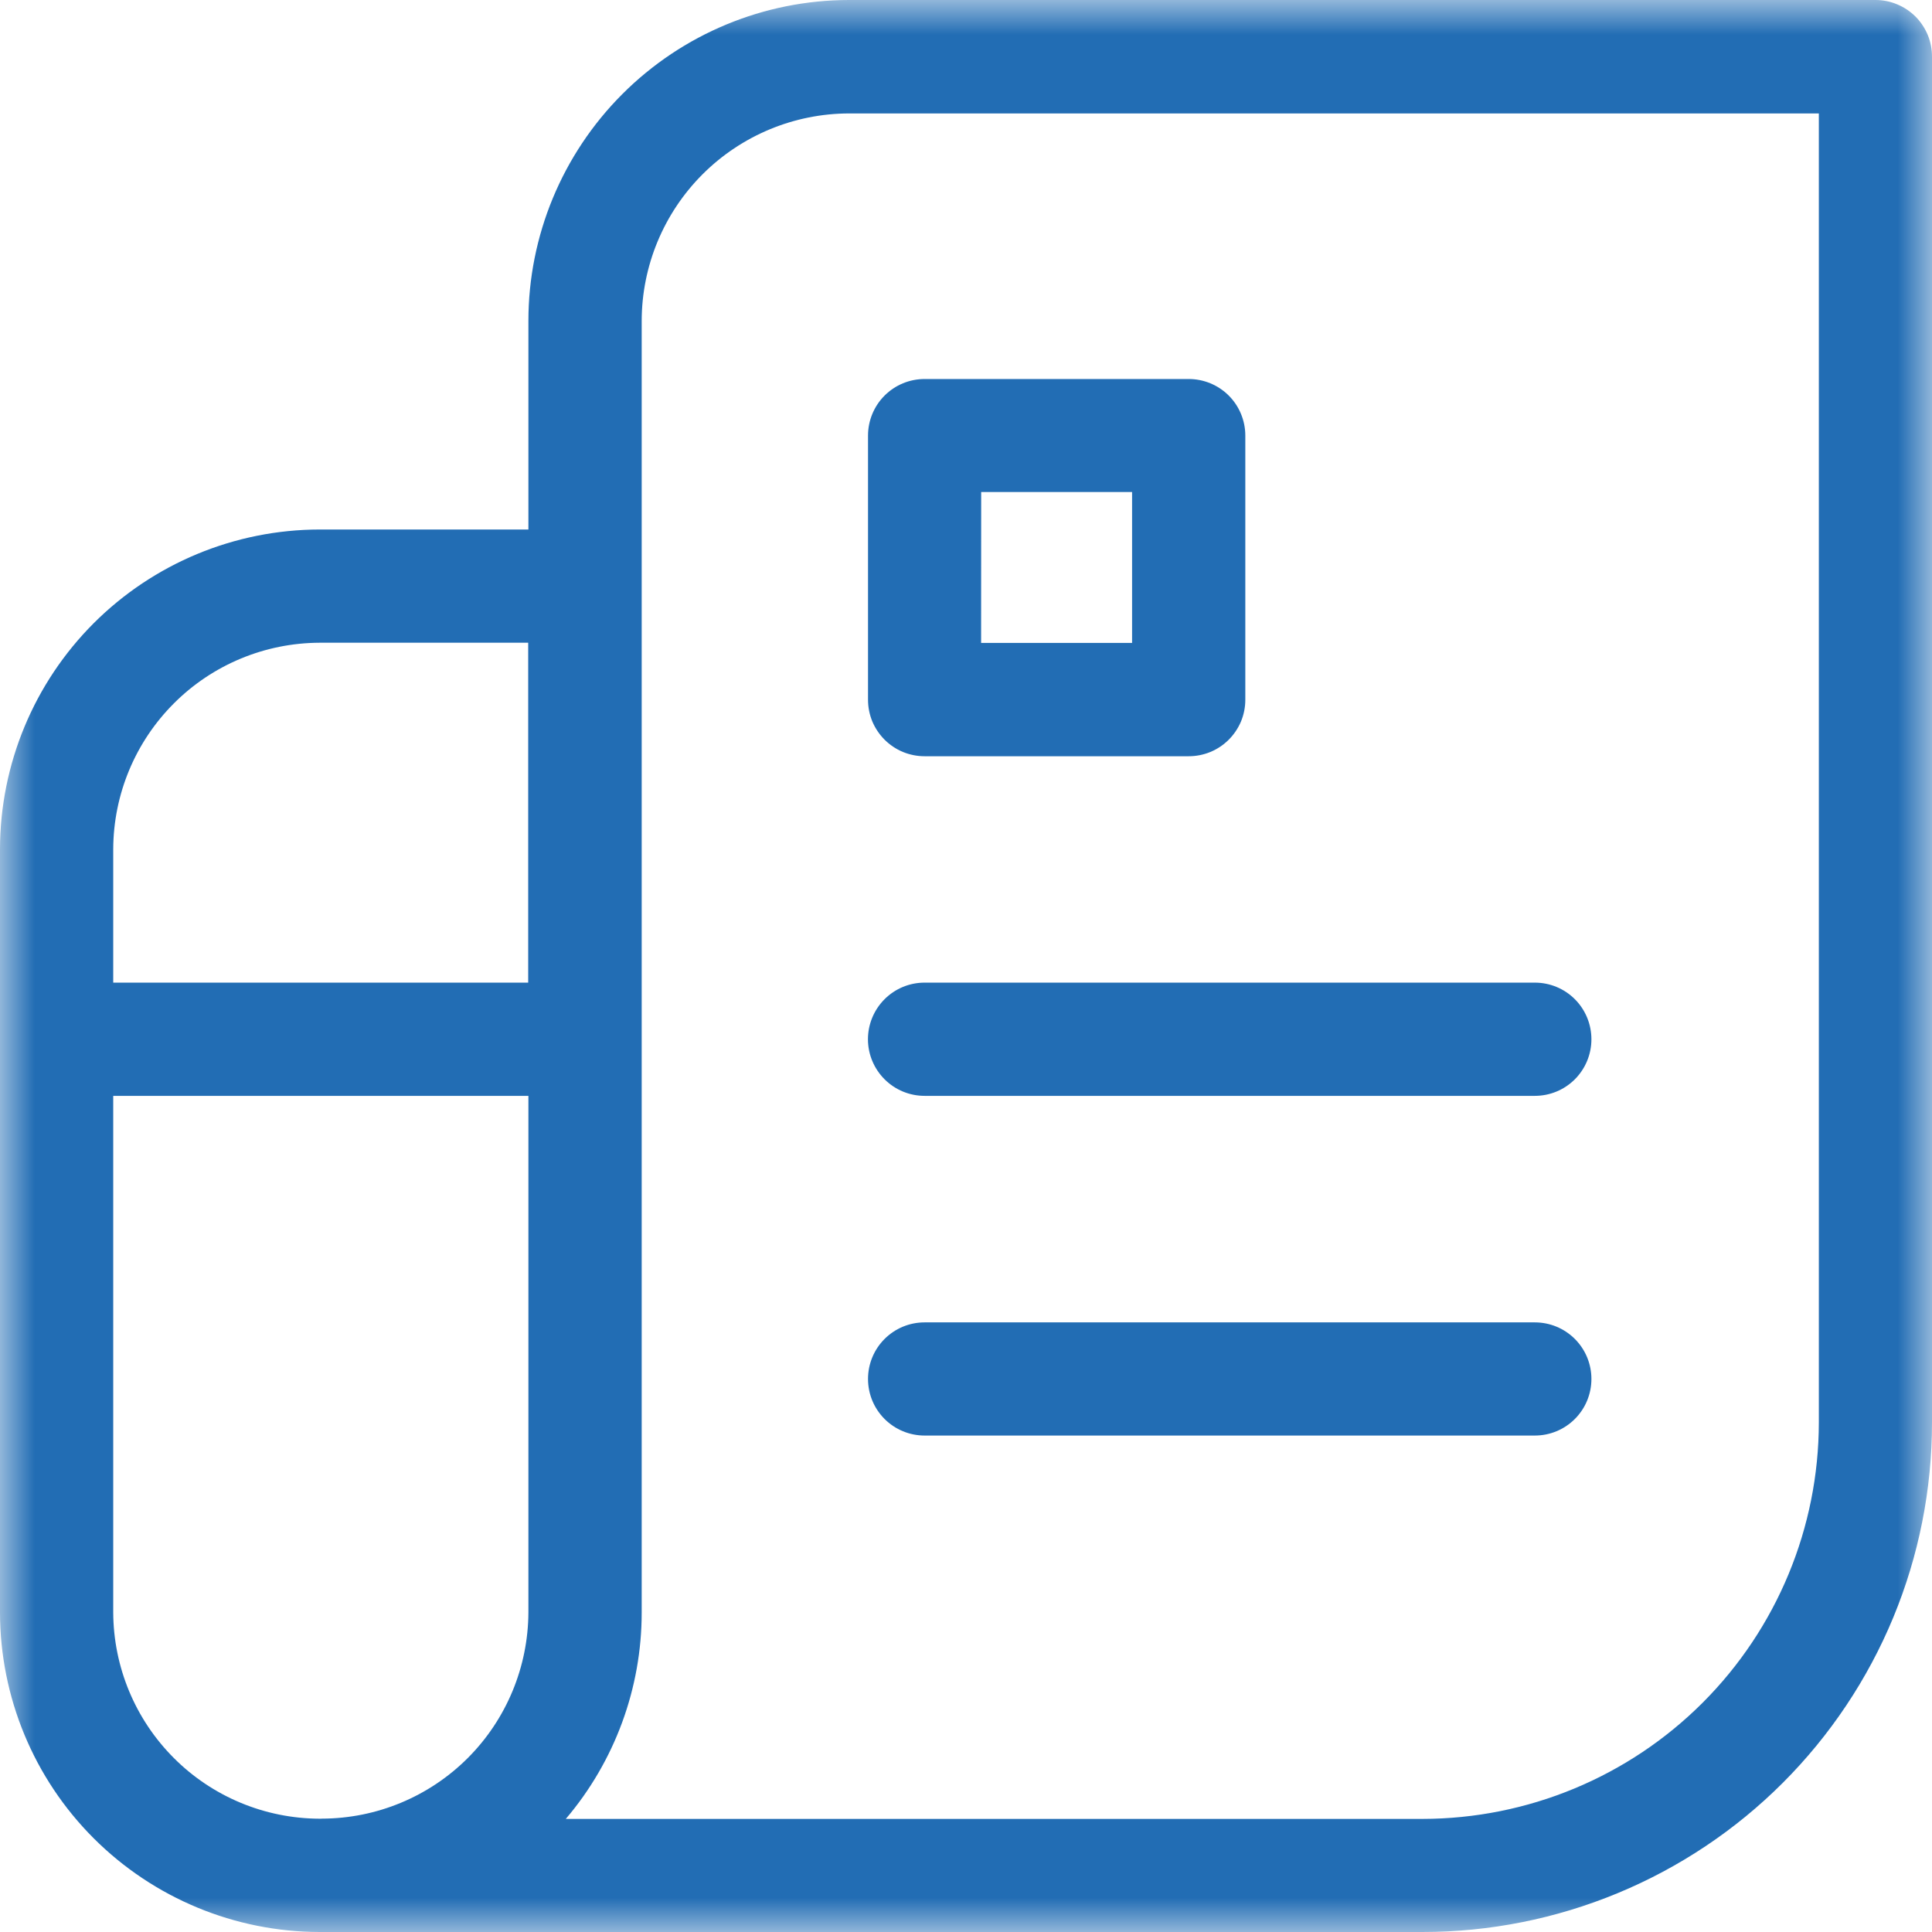 <svg width="28" height="28" viewBox="0 0 28 28" fill="none" xmlns="http://www.w3.org/2000/svg">
<mask id="mask0_2004_6732" style="mask-type:luminance" maskUnits="userSpaceOnUse" x="0" y="0" width="28" height="28">
<path d="M28 0H0V28H28V0Z" fill="white"/>
</mask>
<g mask="url(#mask0_2004_6732)">
<path d="M13.4 10.96H17.228C17.336 10.96 17.442 10.939 17.542 10.898C17.641 10.857 17.732 10.796 17.808 10.72C17.884 10.644 17.944 10.554 17.986 10.455C18.027 10.355 18.048 10.249 18.048 10.141V6.313C18.048 6.096 17.962 5.887 17.808 5.733C17.654 5.579 17.445 5.493 17.228 5.493H13.4C13.182 5.493 12.974 5.579 12.82 5.733C12.666 5.887 12.58 6.096 12.58 6.313V10.141C12.58 10.249 12.601 10.355 12.642 10.455C12.684 10.554 12.744 10.644 12.82 10.72C12.896 10.796 12.987 10.857 13.086 10.898C13.186 10.939 13.292 10.96 13.4 10.96ZM14.22 7.131H16.407V9.318H14.219L14.22 7.131ZM27.181 0H12.305C11.072 0.001 9.89 0.492 9.019 1.364C8.148 2.236 7.658 3.418 7.658 4.651V7.674H4.631C3.403 7.676 2.227 8.164 1.358 9.032C0.49 9.901 0.002 11.077 0 12.305L0 23.367C0.001 24.595 0.489 25.773 1.357 26.641C2.226 27.51 3.403 27.998 4.631 28H20.616C21.586 28 22.546 27.809 23.442 27.438C24.339 27.067 25.153 26.523 25.839 25.837C26.524 25.151 27.068 24.337 27.439 23.441C27.81 22.544 28 21.584 28 20.614V0.823C28 0.715 27.98 0.608 27.939 0.508C27.898 0.409 27.838 0.318 27.762 0.241C27.685 0.165 27.595 0.104 27.495 0.063C27.396 0.021 27.289 -1.28673e-06 27.181 0ZM4.631 9.315H7.655V14.241H1.641V12.305C1.644 11.513 1.96 10.754 2.52 10.194C3.08 9.633 3.839 9.318 4.631 9.315ZM4.648 26.358H4.631C3.839 26.355 3.08 26.04 2.52 25.479C1.96 24.919 1.644 24.16 1.641 23.368V15.882H7.658V23.367C7.655 24.159 7.339 24.919 6.779 25.479C6.219 26.039 5.459 26.355 4.667 26.357L4.648 26.358ZM26.36 20.617C26.358 22.14 25.753 23.6 24.676 24.677C23.599 25.754 22.139 26.359 20.616 26.361H8.2C8.91 25.526 9.3 24.466 9.3 23.37V4.651C9.301 3.854 9.618 3.09 10.182 2.526C10.746 1.962 11.51 1.645 12.307 1.644H26.36V20.617ZM13.4 15.882H22.244C22.462 15.882 22.67 15.796 22.824 15.642C22.978 15.488 23.064 15.279 23.064 15.062C23.064 14.844 22.978 14.635 22.824 14.481C22.67 14.327 22.462 14.241 22.244 14.241H13.4C13.182 14.241 12.974 14.327 12.82 14.481C12.666 14.635 12.579 14.844 12.579 15.062C12.579 15.279 12.666 15.488 12.82 15.642C12.974 15.796 13.182 15.882 13.4 15.882ZM13.4 20.805H22.244C22.462 20.805 22.67 20.719 22.824 20.565C22.978 20.411 23.064 20.203 23.064 19.985C23.064 19.767 22.978 19.559 22.824 19.405C22.67 19.251 22.462 19.165 22.244 19.165H13.4C13.182 19.165 12.974 19.251 12.82 19.405C12.666 19.559 12.58 19.767 12.58 19.985C12.58 20.203 12.666 20.411 12.82 20.565C12.974 20.719 13.182 20.805 13.4 20.805Z" fill="#226DB4"/>
</g>
</svg>
